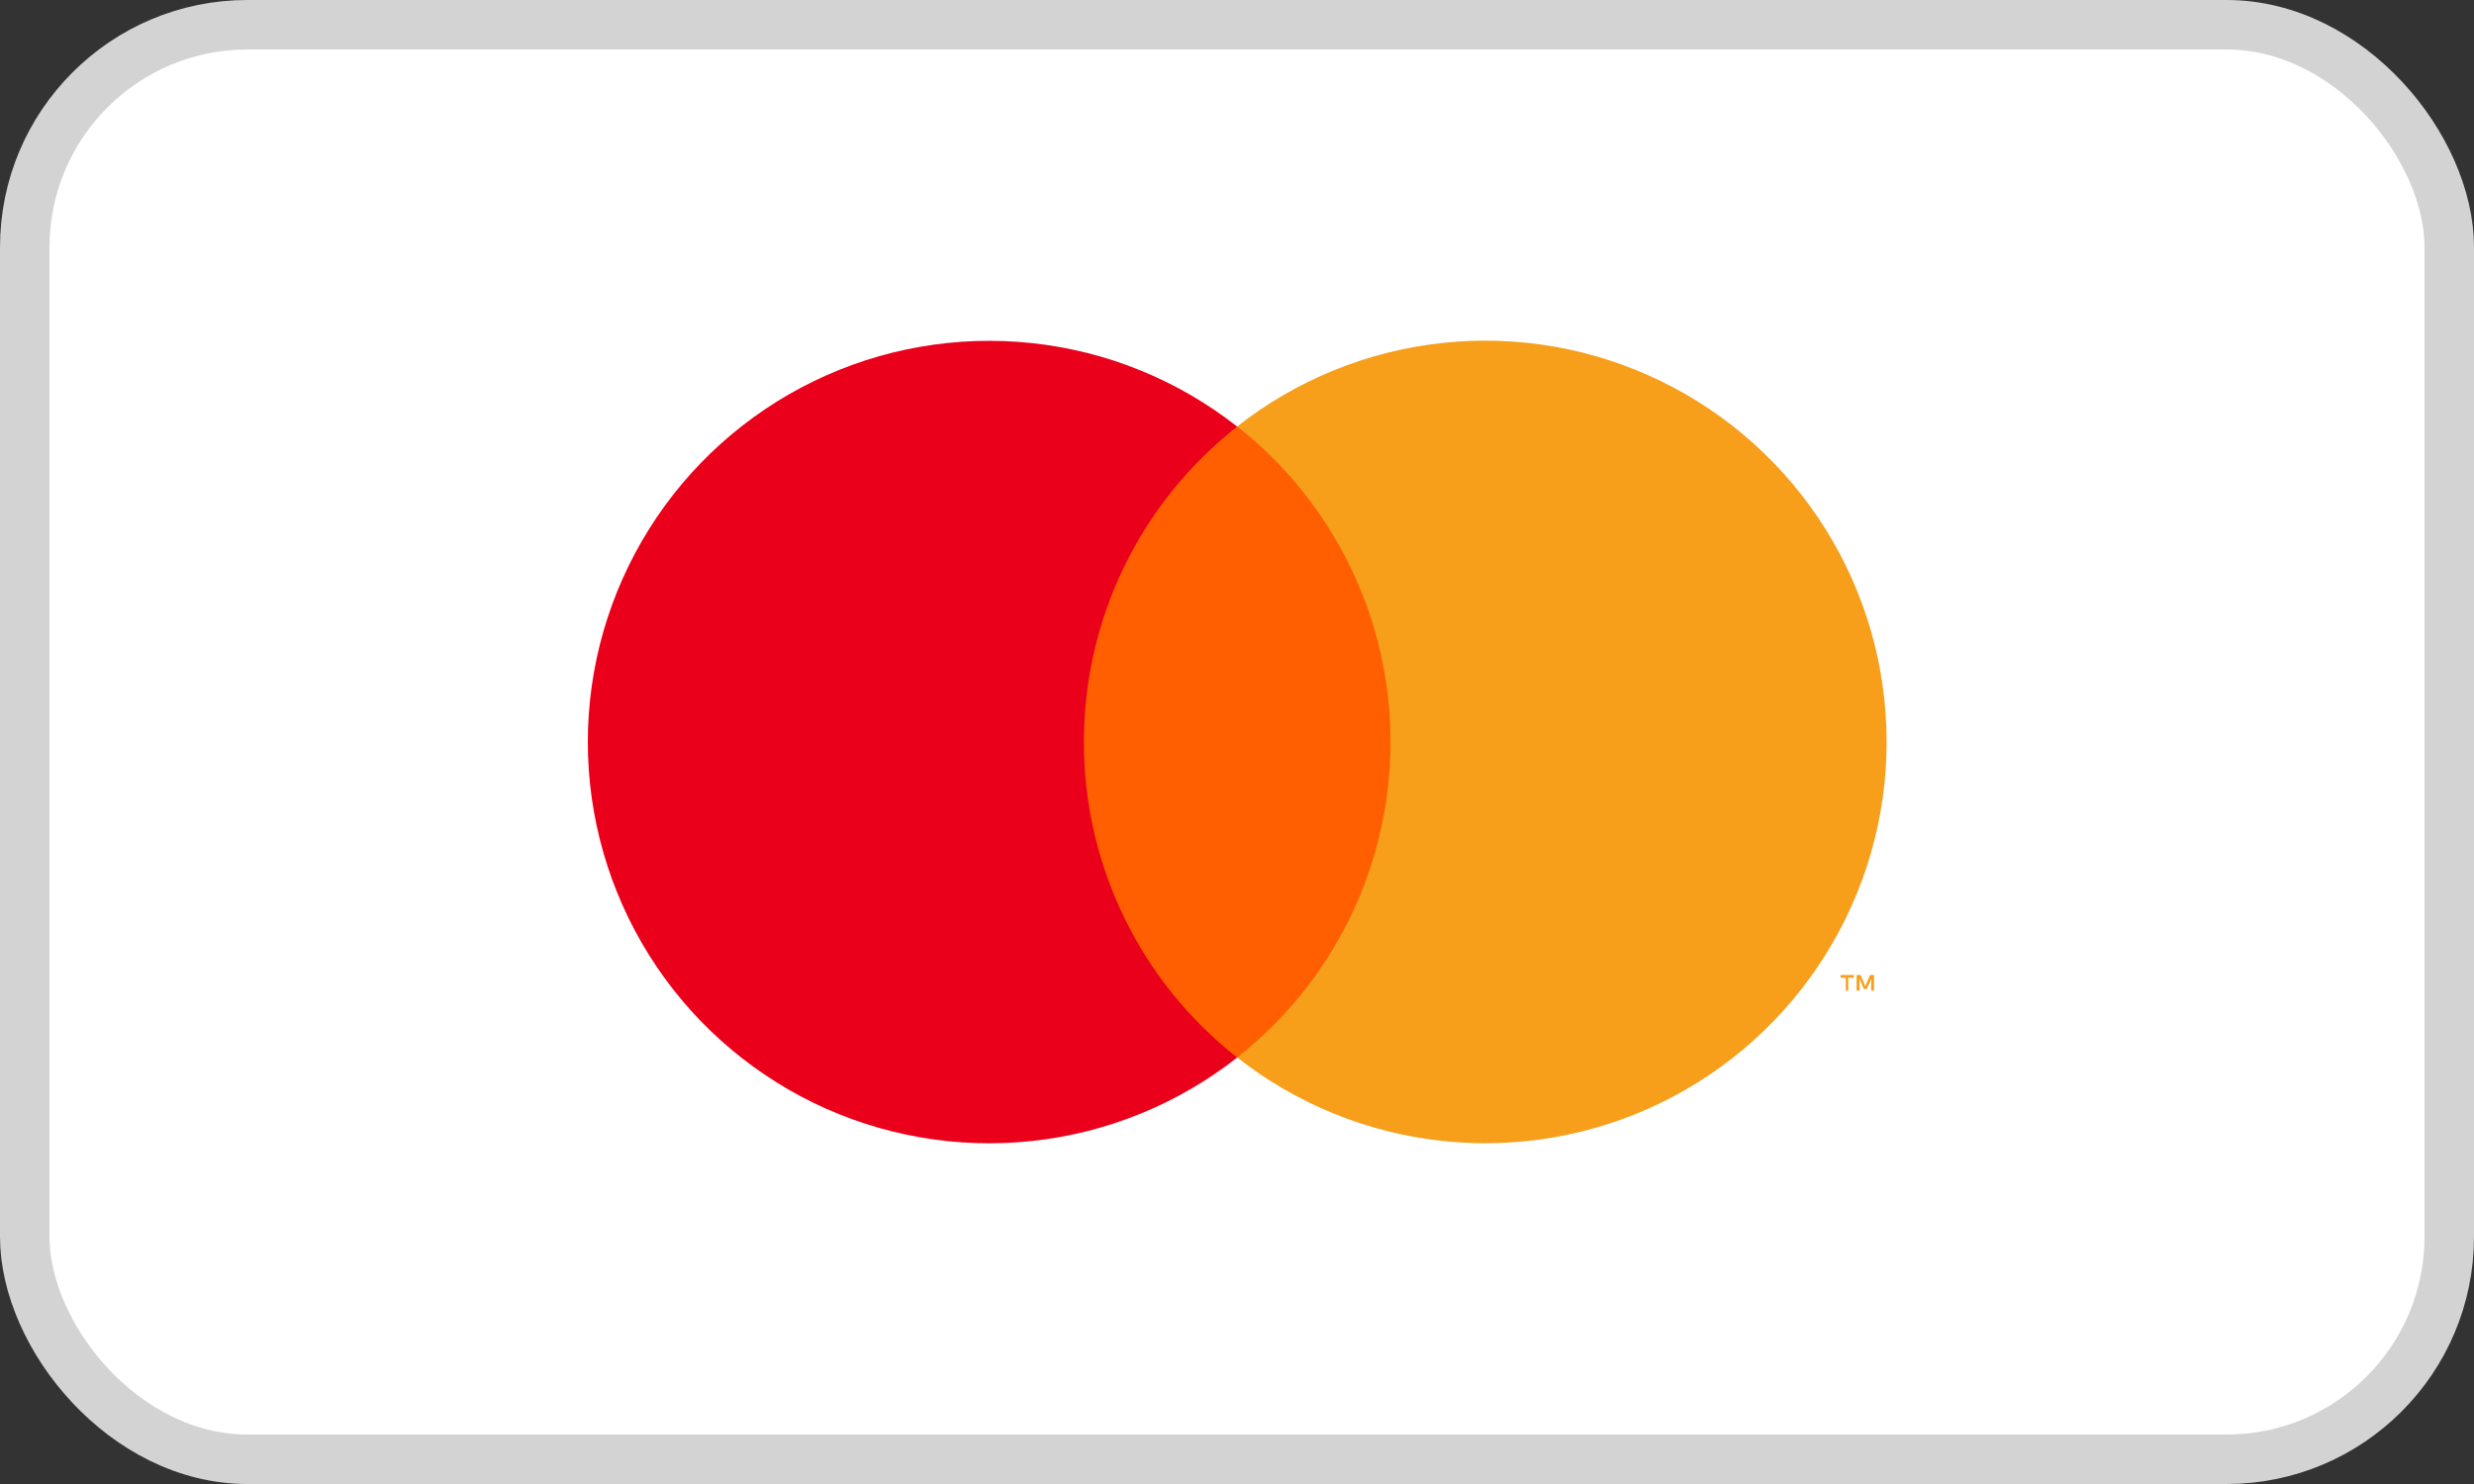 <svg width="50" height="30" viewBox="0 0 50 30" fill="none" xmlns="http://www.w3.org/2000/svg">
<rect x="0" y="0" width="50" height="30" fill="#333333" stroke="none"/>
<rect x="0.5" y="0.5" width="49" height="29" rx="4.5" fill="white"/>
<rect x="0.5" y="0.5" width="49" height="29" rx="4.5" stroke="#D3D3D3"/>
<g clip-path="url(#clip0_4002_2177)">
<g clip-path="url(#clip1_4002_2177)">
<g clip-path="url(#clip2_4002_2177)">
<path d="M28.911 8.621H21.101V21.377H28.911V8.621Z" fill="#FF5F00"/>
<path d="M21.906 15C21.905 13.772 22.183 12.559 22.72 11.455C23.257 10.35 24.038 9.382 25.004 8.624C23.807 7.683 22.37 7.098 20.857 6.936C19.344 6.774 17.815 7.04 16.446 7.706C15.078 8.371 13.923 9.408 13.116 10.698C12.309 11.988 11.88 13.479 11.88 15.001C11.88 16.523 12.309 18.014 13.116 19.305C13.923 20.595 15.078 21.631 16.446 22.297C17.815 22.962 19.344 23.229 20.857 23.066C22.37 22.904 23.807 22.319 25.004 21.379C24.037 20.62 23.256 19.652 22.72 18.547C22.183 17.441 21.904 16.229 21.906 15Z" fill="#EB001B"/>
<path d="M37.353 20.027V19.765H37.466V19.711H37.198V19.765H37.304V20.027H37.353ZM37.874 20.027V19.711H37.793L37.698 19.937L37.604 19.711H37.523V20.027H37.581V19.788L37.669 19.993H37.73L37.818 19.788V20.027H37.874Z" fill="#F79E1B"/>
<path d="M38.129 15C38.129 16.522 37.7 18.013 36.893 19.303C36.085 20.594 34.931 21.631 33.562 22.296C32.193 22.961 30.664 23.227 29.151 23.065C27.637 22.902 26.2 22.317 25.004 21.377C25.97 20.617 26.75 19.649 27.287 18.544C27.824 17.439 28.103 16.227 28.103 14.999C28.103 13.771 27.824 12.558 27.287 11.454C26.75 10.349 25.97 9.38 25.004 8.621C26.2 7.681 27.637 7.096 29.151 6.933C30.664 6.77 32.193 7.037 33.562 7.702C34.931 8.367 36.085 9.404 36.893 10.694C37.7 11.984 38.129 13.476 38.129 14.998V15Z" fill="#F79E1B"/>
</g>
</g>
</g>
<defs>
<clipPath id="clip0_4002_2177">
<rect width="29.63" height="19.58" fill="white" transform="translate(10.19 5.21)"/>
</clipPath>
<clipPath id="clip1_4002_2177">
<rect width="29.63" height="19.58" fill="white" transform="translate(10.19 5.21)"/>
</clipPath>
<clipPath id="clip2_4002_2177">
<rect width="29.604" height="19.58" fill="white" transform="translate(10.203 5.21)"/>
</clipPath>
</defs>
</svg>
